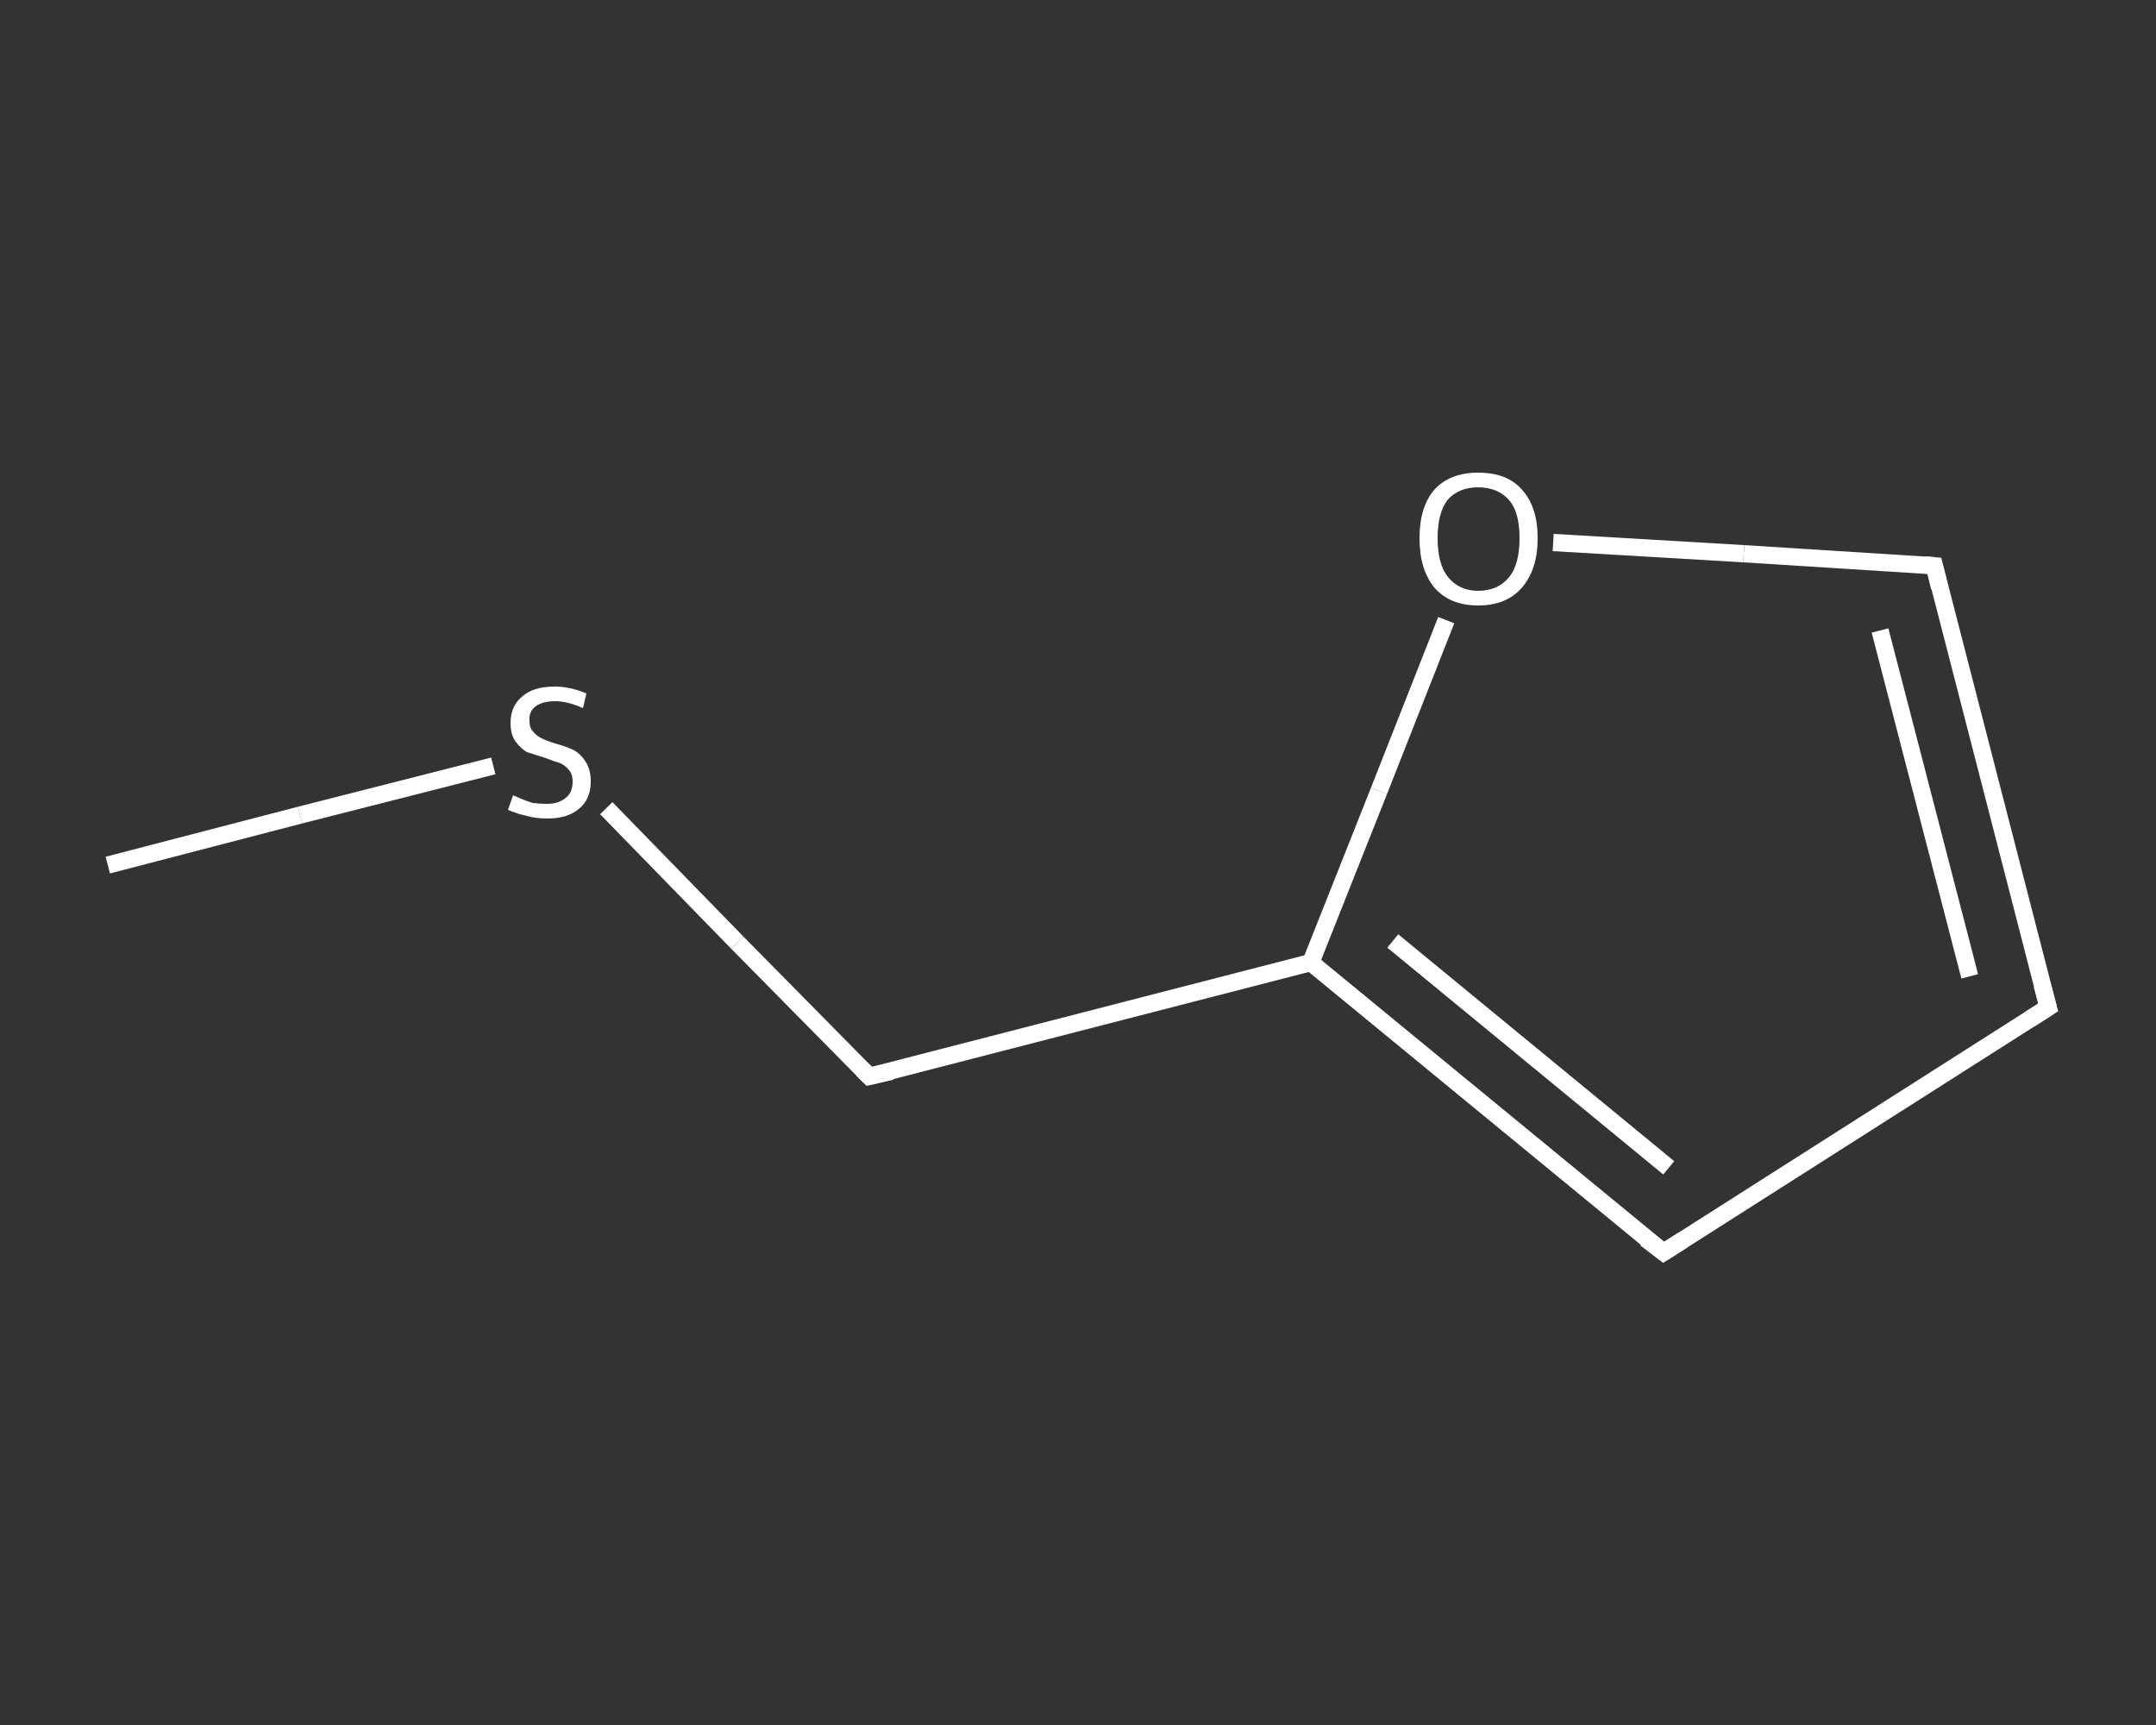<?xml version='1.0' encoding='iso-8859-1'?>
<svg version='1.1' baseProfile='full'
              xmlns='http://www.w3.org/2000/svg'
                      xmlns:rdkit='http://www.rdkit.org/xml'
                      xmlns:xlink='http://www.w3.org/1999/xlink'
                  xml:space='preserve'
width='250px' height='200px' viewBox='0 0 250 200'>
<rect x="0" y="0" width="250" height="200" fill="#333333" stroke="none"/>
<!-- END OF HEADER -->
<rect style='opacity:1.0;fill:transparent;stroke:none' width='250.0' height='200.0' x='0.0' y='0.0'> </rect>
<path class='bond-0 atom-0 atom-1' d='M 12.5,100.3 L 34.8,94.5' style='fill:none;fill-rule:evenodd;stroke:#FFFFFF;stroke-width:2.0px;stroke-linecap:butt;stroke-linejoin:miter;stroke-opacity:1' />
<path class='bond-0 atom-0 atom-1' d='M 34.8,94.5 L 57.2,88.8' style='fill:none;fill-rule:evenodd;stroke:#FFFFFF;stroke-width:2.0px;stroke-linecap:butt;stroke-linejoin:miter;stroke-opacity:1' />
<path class='bond-1 atom-1 atom-2' d='M 70.3,93.7 L 85.5,109.3' style='fill:none;fill-rule:evenodd;stroke:#FFFFFF;stroke-width:2.0px;stroke-linecap:butt;stroke-linejoin:miter;stroke-opacity:1' />
<path class='bond-1 atom-1 atom-2' d='M 85.5,109.3 L 100.8,124.8' style='fill:none;fill-rule:evenodd;stroke:#FFFFFF;stroke-width:2.0px;stroke-linecap:butt;stroke-linejoin:miter;stroke-opacity:1' />
<path class='bond-2 atom-2 atom-3' d='M 100.8,124.8 L 152.0,111.6' style='fill:none;fill-rule:evenodd;stroke:#FFFFFF;stroke-width:2.0px;stroke-linecap:butt;stroke-linejoin:miter;stroke-opacity:1' />
<path class='bond-3 atom-3 atom-4' d='M 152.0,111.6 L 192.9,145.2' style='fill:none;fill-rule:evenodd;stroke:#FFFFFF;stroke-width:2.0px;stroke-linecap:butt;stroke-linejoin:miter;stroke-opacity:1' />
<path class='bond-3 atom-3 atom-4' d='M 161.5,109.1 L 193.5,135.4' style='fill:none;fill-rule:evenodd;stroke:#FFFFFF;stroke-width:2.0px;stroke-linecap:butt;stroke-linejoin:miter;stroke-opacity:1' />
<path class='bond-4 atom-4 atom-5' d='M 192.9,145.2 L 237.5,116.8' style='fill:none;fill-rule:evenodd;stroke:#FFFFFF;stroke-width:2.0px;stroke-linecap:butt;stroke-linejoin:miter;stroke-opacity:1' />
<path class='bond-5 atom-5 atom-6' d='M 237.5,116.8 L 224.3,65.6' style='fill:none;fill-rule:evenodd;stroke:#FFFFFF;stroke-width:2.0px;stroke-linecap:butt;stroke-linejoin:miter;stroke-opacity:1' />
<path class='bond-5 atom-5 atom-6' d='M 228.4,113.2 L 218.0,73.1' style='fill:none;fill-rule:evenodd;stroke:#FFFFFF;stroke-width:2.0px;stroke-linecap:butt;stroke-linejoin:miter;stroke-opacity:1' />
<path class='bond-6 atom-6 atom-7' d='M 224.3,65.6 L 202.2,64.2' style='fill:none;fill-rule:evenodd;stroke:#FFFFFF;stroke-width:2.0px;stroke-linecap:butt;stroke-linejoin:miter;stroke-opacity:1' />
<path class='bond-6 atom-6 atom-7' d='M 202.2,64.2 L 180.1,62.9' style='fill:none;fill-rule:evenodd;stroke:#FFFFFF;stroke-width:2.0px;stroke-linecap:butt;stroke-linejoin:miter;stroke-opacity:1' />
<path class='bond-7 atom-7 atom-3' d='M 167.7,71.9 L 159.9,91.7' style='fill:none;fill-rule:evenodd;stroke:#FFFFFF;stroke-width:2.0px;stroke-linecap:butt;stroke-linejoin:miter;stroke-opacity:1' />
<path class='bond-7 atom-7 atom-3' d='M 159.9,91.7 L 152.0,111.6' style='fill:none;fill-rule:evenodd;stroke:#FFFFFF;stroke-width:2.0px;stroke-linecap:butt;stroke-linejoin:miter;stroke-opacity:1' />
<path d='M 100.0,124.0 L 100.8,124.8 L 103.4,124.2' style='fill:none;stroke:#FFFFFF;stroke-width:2.0px;stroke-linecap:butt;stroke-linejoin:miter;stroke-opacity:1;' />
<path d='M 190.8,143.6 L 192.9,145.2 L 195.1,143.8' style='fill:none;stroke:#FFFFFF;stroke-width:2.0px;stroke-linecap:butt;stroke-linejoin:miter;stroke-opacity:1;' />
<path d='M 235.3,118.2 L 237.5,116.8 L 236.8,114.2' style='fill:none;stroke:#FFFFFF;stroke-width:2.0px;stroke-linecap:butt;stroke-linejoin:miter;stroke-opacity:1;' />
<path d='M 224.9,68.1 L 224.3,65.6 L 223.2,65.5' style='fill:none;stroke:#FFFFFF;stroke-width:2.0px;stroke-linecap:butt;stroke-linejoin:miter;stroke-opacity:1;' />
<path class='atom-1' d='M 59.5 92.2
Q 59.7 92.3, 60.4 92.6
Q 61.1 92.9, 61.8 93.1
Q 62.6 93.2, 63.4 93.2
Q 64.8 93.2, 65.6 92.5
Q 66.4 91.9, 66.4 90.6
Q 66.4 89.8, 66.0 89.3
Q 65.6 88.8, 65.0 88.5
Q 64.3 88.3, 63.3 87.9
Q 62.0 87.5, 61.1 87.2
Q 60.4 86.8, 59.8 86.0
Q 59.2 85.2, 59.2 83.8
Q 59.2 81.9, 60.5 80.8
Q 61.8 79.6, 64.3 79.6
Q 66.1 79.6, 68.0 80.4
L 67.6 82.1
Q 65.8 81.3, 64.4 81.3
Q 62.9 81.3, 62.1 81.9
Q 61.3 82.5, 61.4 83.6
Q 61.4 84.4, 61.8 84.8
Q 62.2 85.3, 62.8 85.6
Q 63.4 85.9, 64.4 86.2
Q 65.8 86.6, 66.6 87.0
Q 67.4 87.5, 67.9 88.3
Q 68.5 89.2, 68.5 90.6
Q 68.5 92.7, 67.1 93.8
Q 65.8 94.9, 63.5 94.9
Q 62.1 94.9, 61.1 94.6
Q 60.1 94.4, 58.9 93.9
L 59.5 92.2
' fill='#FFFFFF'/>
<path class='atom-7' d='M 164.6 62.4
Q 164.6 58.8, 166.3 56.8
Q 168.1 54.8, 171.4 54.8
Q 174.8 54.8, 176.5 56.8
Q 178.3 58.8, 178.3 62.4
Q 178.3 66.0, 176.5 68.1
Q 174.7 70.2, 171.4 70.2
Q 168.1 70.2, 166.3 68.1
Q 164.6 66.0, 164.6 62.4
M 171.4 68.5
Q 173.7 68.5, 175.0 66.9
Q 176.2 65.4, 176.2 62.4
Q 176.2 59.4, 175.0 58.0
Q 173.7 56.5, 171.4 56.5
Q 169.2 56.5, 167.9 57.9
Q 166.7 59.4, 166.7 62.4
Q 166.7 65.4, 167.9 66.9
Q 169.2 68.5, 171.4 68.5
' fill='#FFFFFF'/>
</svg>
